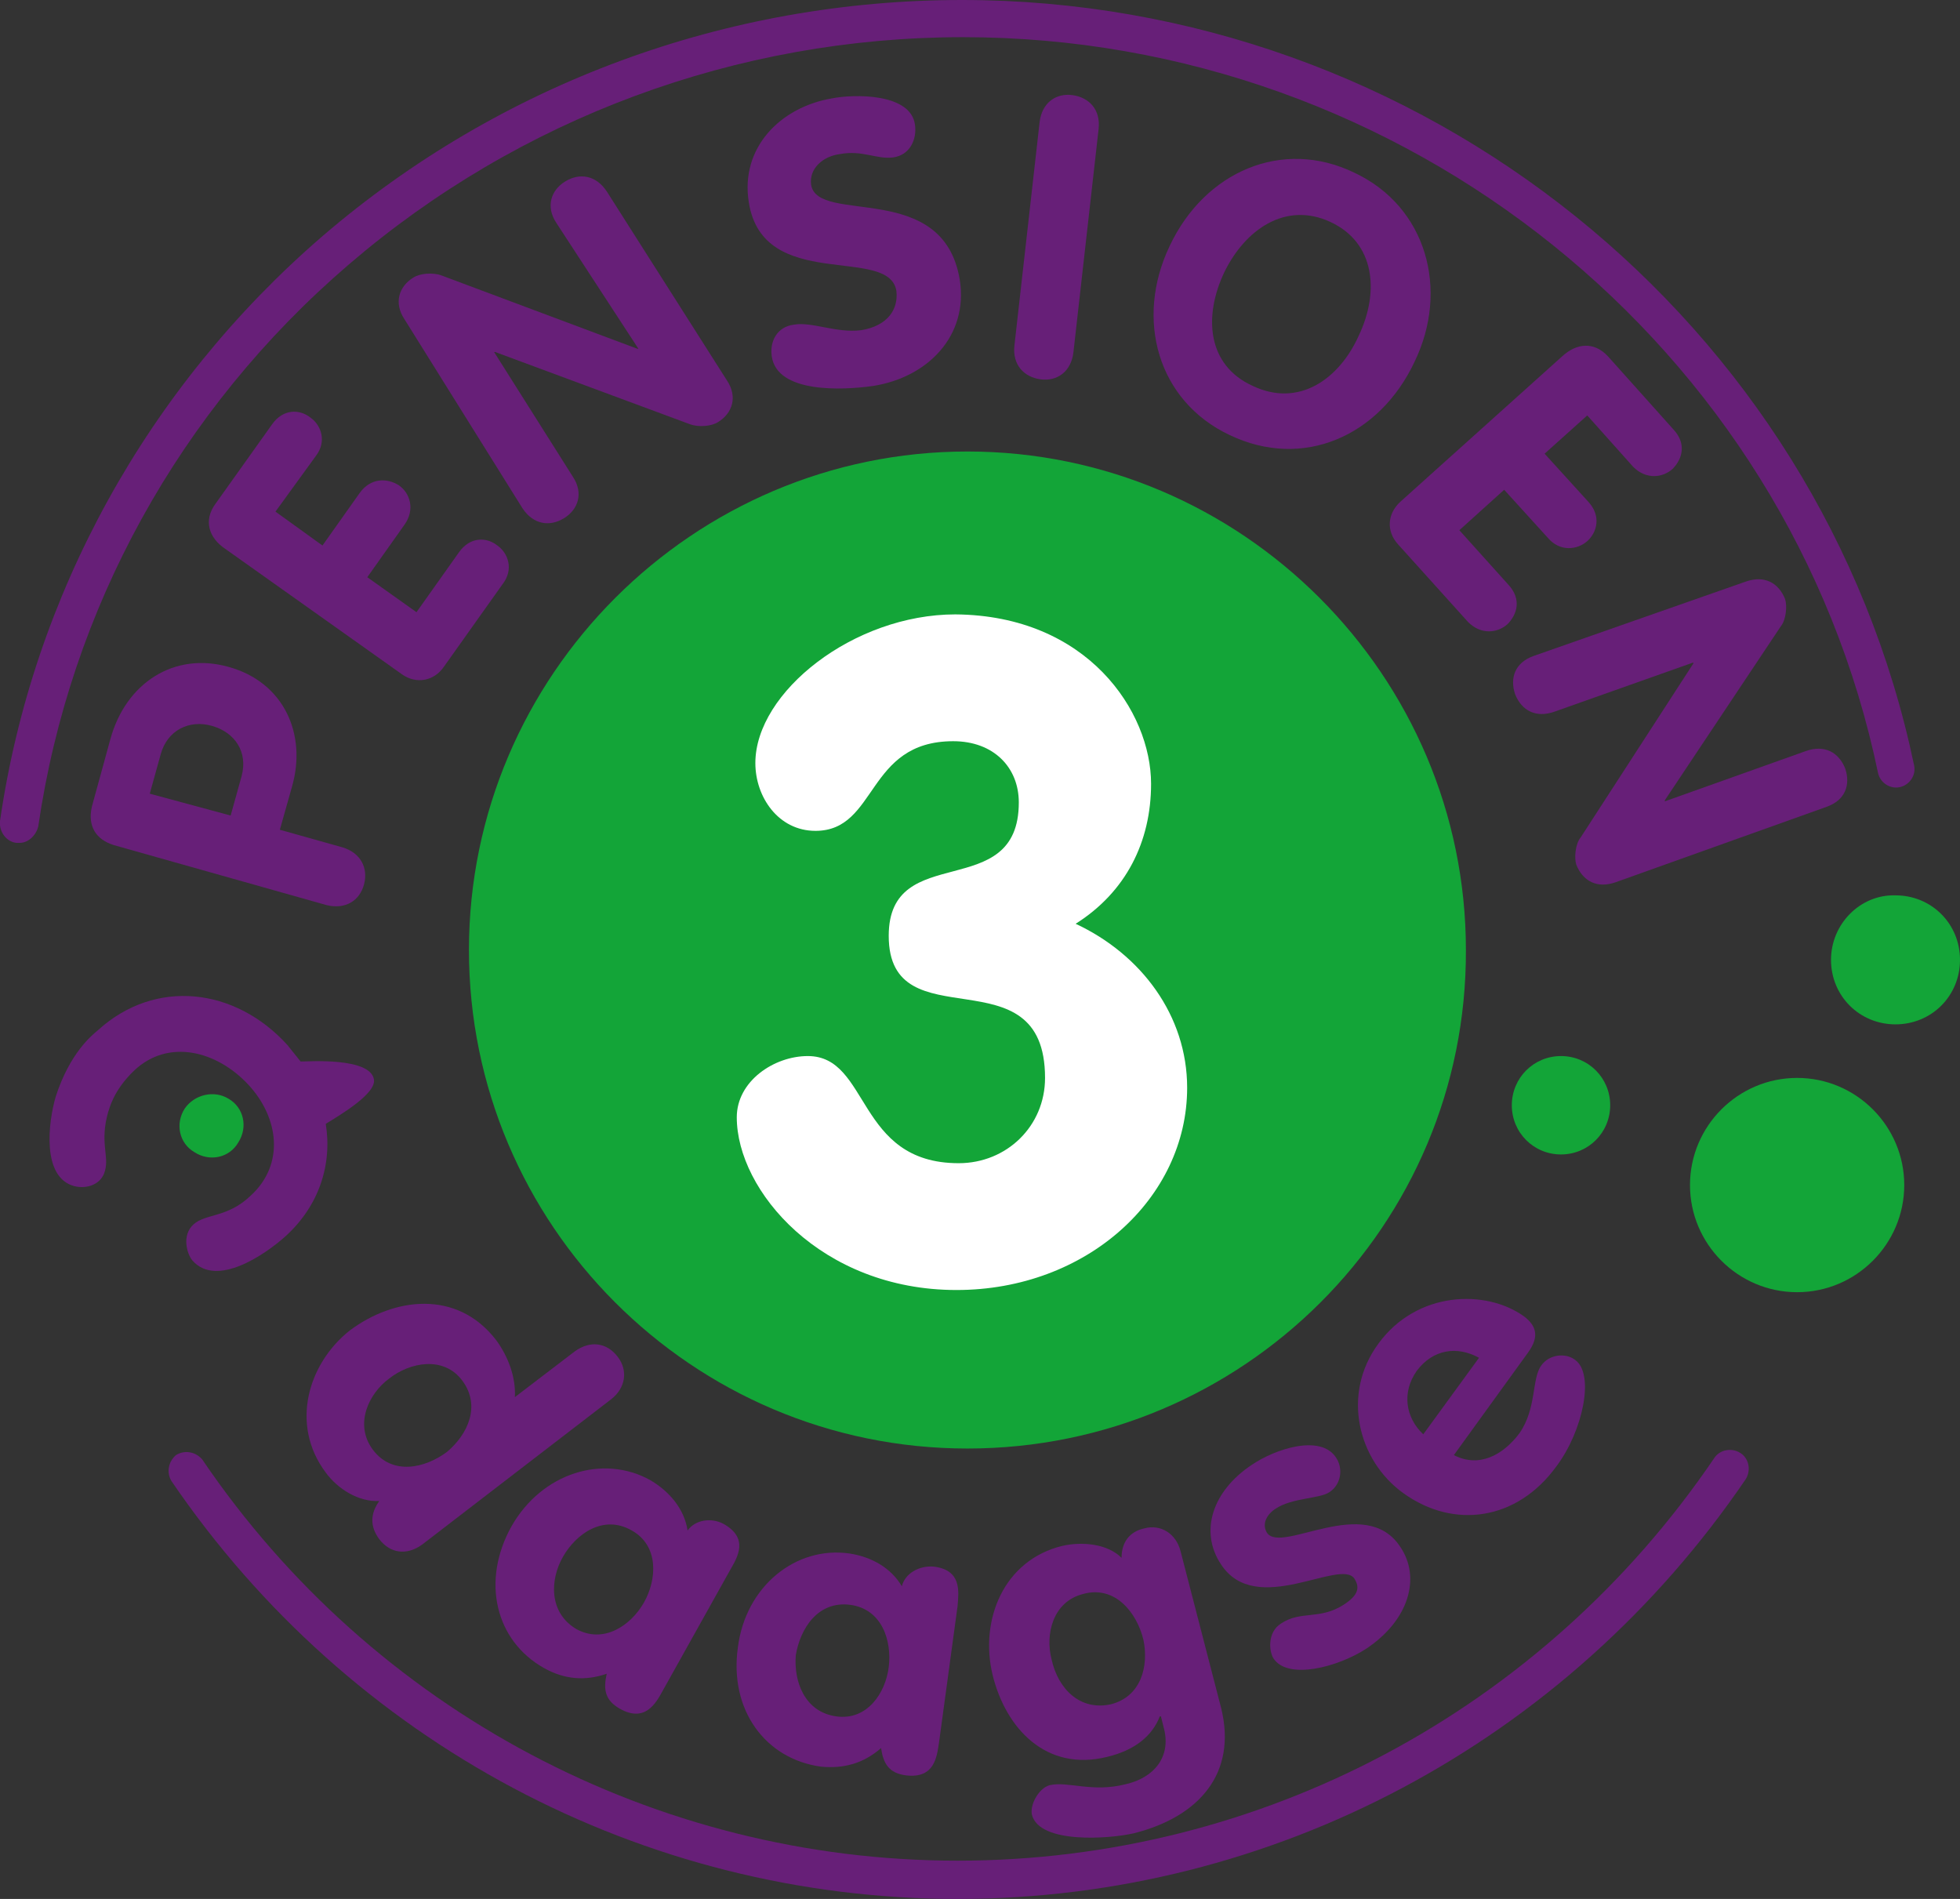 <?xml version="1.0" encoding="utf-8"?>
<!-- Generator: Adobe Illustrator 24.1.2, SVG Export Plug-In . SVG Version: 6.00 Build 0)  -->
<svg version="1.1" id="Layer_1" xmlns="http://www.w3.org/2000/svg" xmlns:xlink="http://www.w3.org/1999/xlink" x="0px" y="0px"
	 viewBox="0 0 179.3 173.7" style="enable-background:new 0 0 179.3 173.7;" xml:space="preserve">
<rect x="0" y="0" width="179.3" height="173.7" fill="#333333" stroke="none"/>
<style type="text/css">
	.st0{fill:#671F78;}
	.st1{fill:#13A538;}
	.st2{fill:#FFFFFF;}
</style>
<g id="Opmaak">
	<path class="st0" d="M27.5,97.1c-0.4-0.5-0.8-1-1.2-1.5c-4.8-5.3-12.1-6.1-17.3-1.4c-0.6,0.5-2.6,2.1-3.9,6.1
		c-0.7,2.4-1.3,7.4,1.7,8.2c1.2,0.3,2.5-0.2,2.8-1.4c0.4-1.4-0.5-2.6,0.3-5.4c0.1-0.2,0.4-1.9,2.4-3.8c3.1-2.9,7.5-1.8,10.4,1.3
		c2.8,3,3.4,7.3,0.2,10.2c-2.1,2-4.1,1.6-5.2,2.6s-0.6,2.7-0.1,3.3c2.2,2.5,6.6-0.5,8.5-2.2c3.1-2.8,4.3-6.6,3.7-10.3
		c1.3-0.8,4.7-2.8,4.4-4.1C33.8,96.7,28.2,97.1,27.5,97.1"/>
	<path class="st1" d="M20.9,100.5c1.4,0.8,1.8,2.6,0.9,4c-0.8,1.4-2.6,1.8-4,0.9c-1.4-0.8-1.8-2.6-0.9-4
		C17.8,100.1,19.6,99.7,20.9,100.5"/>
	<path class="st1" d="M44.6,86.9c0,24.3,19.7,43.9,43.9,43.9c24.3,0,43.9-19.7,43.9-43.9c0-24.3-19.7-43.9-43.9-43.9
		C64.3,43,44.6,62.7,44.6,86.9"/>
	<path class="st1" d="M88.5,132.5c-25.2,0-45.6-20.5-45.6-45.6s20.5-45.6,45.6-45.6s45.6,20.5,45.6,45.6
		C134.2,112.1,113.7,132.5,88.5,132.5z M88.5,44.7c-23.3,0-42.2,18.9-42.2,42.2s18.9,42.2,42.2,42.2s42.2-18.9,42.2-42.2
		C130.7,63.7,111.8,44.7,88.5,44.7z"/>
	<g>
		<path class="st2" d="M105.3,71.7c0,5.3-2.3,9.9-6.9,12.8c6,2.8,10.2,8.4,10.2,15c0,10.1-9.2,18.5-21.1,18.5
			c-12.4,0-20.1-9.1-20.1-15.8c0-3.3,3.4-5.6,6.5-5.6c5.7,0,4.4,9.8,13.8,9.8c4.4,0,7.9-3.4,7.9-7.8c0-11.7-14.3-3.1-14.3-13
			c0-8.8,11.9-2.9,11.9-12.2c0-3.2-2.3-5.6-6-5.6c-8,0-6.9,8.2-12.6,8.2c-3.4,0-5.5-3.1-5.5-6.2c0-6.5,9-13.6,18.3-13.6
			C99.5,56.3,105.3,65.1,105.3,71.7z"/>
	</g>
	<g>
		<path class="st0" d="M10.4,77.3c-1.6-0.5-2.4-1.7-2-3.5l1.7-6.2c1.4-5.1,5.8-8,10.8-6.6c5.1,1.4,7.2,6.2,5.8,11l-1.1,3.9l5.7,1.6
			c1.7,0.5,2.4,1.9,2,3.4s-1.7,2.3-3.4,1.9L10.4,77.3z M21.1,74.6l1-3.6c0.6-2.2-0.6-4-2.7-4.6s-4.1,0.4-4.7,2.6l-1,3.6L21.1,74.6z"
			/>
	</g>
	<g>
		<path class="st0" d="M20.6,50.2c-1.5-1-2-2.6-0.9-4.1l5.2-7.3c1-1.4,2.5-1.4,3.5-0.6c1,0.7,1.5,2.2,0.5,3.5l-3.7,5.1l4.3,3.1
			l3.4-4.8c1-1.4,2.5-1.4,3.6-0.7c1,0.7,1.5,2.2,0.5,3.6l-3.4,4.8l4.5,3.2l3.9-5.5c1-1.4,2.5-1.4,3.5-0.6c1,0.7,1.5,2.2,0.5,3.5
			L40.6,61c-0.9,1.3-2.5,1.6-3.8,0.7L20.6,50.2z"/>
	</g>
	<g>
		<path class="st0" d="M37,29.2c-1-1.5-0.5-3,0.8-3.8c0.6-0.4,1.8-0.5,2.6-0.2l17.9,6.7h0.1l-7.5-11.5c-1-1.5-0.5-3,0.8-3.8
			c1.3-0.8,2.8-0.6,3.8,0.9l11,17.3c1,1.5,0.5,3-0.8,3.8c-0.6,0.4-1.8,0.5-2.6,0.2l-17.8-6.6h-0.1l7.2,11.4c1,1.5,0.5,3-0.8,3.8
			s-2.8,0.6-3.8-0.9L37,29.2z"/>
	</g>
	<g>
		<path class="st0" d="M83.7,11.4c0.2,1.4-0.5,2.8-2,3s-2.8-0.7-4.9-0.3c-1.5,0.2-2.8,1.3-2.6,2.8c0.6,3.7,12.1-0.5,13.6,8.7
			c0.8,5.1-2.9,8.9-7.9,9.7c-2.8,0.4-8.8,0.7-9.3-2.7c-0.2-1.4,0.5-2.7,2-2.9c1.7-0.3,3.9,0.8,6.2,0.5c2.4-0.4,3.4-1.9,3.2-3.6
			c-0.7-4.2-12.2,0.2-13.5-8.1c-0.8-5,2.9-8.7,7.6-9.5C78.1,8.6,83.3,8.5,83.7,11.4z"/>
	</g>
	<g>
		<path class="st0" d="M95.1,11.2c0.2-1.8,1.5-2.7,3-2.5s2.6,1.3,2.4,3.1l-2.3,20.4c-0.2,1.8-1.5,2.7-3,2.5s-2.6-1.3-2.4-3.1
			L95.1,11.2z"/>
	</g>
	<g>
		<path class="st0" d="M107,22.5c3.2-6.8,10.3-9.9,16.9-6.7c6.6,3.1,8.7,10.7,5.5,17.3c-3.2,6.8-10.2,9.9-16.9,6.7
			C105.9,36.7,103.8,29.2,107,22.5z M124.3,30.7c1.9-4,1.5-8.5-2.6-10.4c-4.1-1.9-7.8,0.7-9.7,4.6c-1.9,4-1.6,8.5,2.6,10.4
			C118.8,37.3,122.5,34.7,124.3,30.7z"/>
	</g>
	<g>
		<path class="st0" d="M142.9,32.6c1.3-1.2,2.9-1.4,4.2,0l6,6.7c1.2,1.3,0.8,2.7-0.1,3.6c-0.9,0.8-2.4,1-3.6-0.2l-4.2-4.7l-3.9,3.5
			l4,4.4c1.2,1.3,0.8,2.8-0.1,3.6c-0.9,0.8-2.5,1-3.6-0.3l-4-4.4l-4.1,3.7l4.5,5c1.2,1.3,0.8,2.7-0.1,3.6c-0.9,0.8-2.4,1-3.6-0.2
			l-6.4-7.1c-1.1-1.2-1-2.8,0.2-3.9L142.9,32.6z"/>
	</g>
	<g>
		<path class="st0" d="M159.7,53.2c1.7-0.6,3,0.1,3.6,1.6c0.2,0.6,0.1,1.9-0.4,2.5l-10.6,15.9v0.1l12.9-4.6c1.7-0.6,3,0.1,3.6,1.6
			c0.5,1.5,0,2.9-1.7,3.5l-19.3,6.9c-1.7,0.6-3-0.1-3.6-1.6c-0.2-0.6-0.1-1.9,0.4-2.5l10.3-15.9v-0.1l-12.7,4.5
			c-1.7,0.6-3-0.1-3.6-1.6c-0.5-1.5,0-2.9,1.7-3.5L159.7,53.2z"/>
	</g>
	<g>
		<path class="st0" d="M38.6,141.3c-1.4,1-2.9,0.8-3.9-0.5c-0.9-1.2-0.8-2.4,0-3.5c-1.9,0.1-3.8-1.1-4.9-2.6c-3.3-4.4-1.6-10,2.2-13
			c4-3,9.8-3.8,13.4,0.9c1.1,1.5,1.8,3.4,1.7,5.2l5.5-4.2c1.4-1,2.9-0.8,3.9,0.5s0.7,2.9-0.6,3.9L38.6,141.3z M42.3,126.3
			c-1.7-2.3-4.8-1.7-6.7-0.2c-1.9,1.4-3.2,4.2-1.5,6.5c1.8,2.4,4.8,1.7,6.8,0.2C42.8,131.2,44,128.6,42.3,126.3z"/>
	</g>
	<g>
		<path class="st0" d="M60.6,154.7c-0.6,1.1-1.6,2.9-3.9,1.6c-1.4-0.8-1.5-1.8-1.2-3.2c-2,0.7-3.9,0.5-5.7-0.5c-4.5-2.5-5.8-8-3-13
			c2.8-4.9,8.4-6.6,12.7-4.2c1.7,1,3.1,2.6,3.4,4.6c0.7-1,2.2-1.2,3.3-0.6c2.3,1.3,1.3,3,0.6,4.2L60.6,154.7z M52.7,149
			c2.5,1.4,5-0.3,6.2-2.4c1.2-2.1,1.4-5.2-1.1-6.6c-2.6-1.5-5.1,0.3-6.3,2.4C50.3,144.5,50.2,147.5,52.7,149z"/>
	</g>
	<g>
		<path class="st0" d="M85.9,159.4c-0.2,1.3-0.4,3.3-3,3c-1.6-0.2-2.1-1.1-2.3-2.5c-1.6,1.4-3.4,1.9-5.5,1.7
			c-5.1-0.7-8.4-5.2-7.6-10.9c0.7-5.6,5.3-9.3,10.2-8.6c2,0.3,3.8,1.3,4.8,3c0.3-1.2,1.6-1.9,2.9-1.8c2.6,0.3,2.3,2.3,2.2,3.6
			L85.9,159.4z M76.5,157c2.8,0.4,4.5-2.1,4.8-4.5s-0.6-5.3-3.5-5.7c-3-0.4-4.6,2.2-5,4.6C72.6,153.8,73.6,156.6,76.5,157z"/>
	</g>
	<g>
		<path class="st0" d="M111.7,156.2c1.5,6-2,10-8,11.5c-2.2,0.5-8.6,1-9.3-1.7c-0.2-0.9,0.6-2.4,1.6-2.7c1.7-0.4,3.9,0.7,7-0.1
			c2.6-0.6,4.1-2.5,3.5-5l-0.3-1.2h-0.1c-0.7,1.8-2.3,3.1-4.8,3.7c-5.6,1.4-9.3-2.6-10.5-7.5c-1.2-5,1-10.5,6.4-11.8
			c1.8-0.4,4.1-0.2,5.4,1.1c0-1.4,0.7-2.4,2.1-2.7c1.5-0.4,2.9,0.5,3.3,2.1L111.7,156.2z M99.1,145.8c-2.8,0.7-3.5,3.7-2.9,6
			c0.6,2.7,2.6,4.7,5.4,4.1c2.8-0.7,3.5-3.5,3-5.9C104,147.5,102,145,99.1,145.8z"/>
	</g>
	<g>
		<path class="st0" d="M121.6,136.5c-0.9,0.6-3.4,0.5-4.9,1.5c-0.8,0.5-1.3,1.4-0.8,2.2c1.3,2,9-3.6,12.2,1.3
			c1.9,2.8,0.8,6.7-3.1,9.3c-2.6,1.7-7.2,2.9-8.5,0.9c-0.4-0.6-0.6-2.4,0.7-3.2c1.8-1.2,3.5-0.3,5.7-1.7c1.4-0.9,1.5-1.6,1-2.4
			c-1.3-1.9-9,3.6-12.2-1.3c-2-3-0.8-6.7,2.8-9.1c2.2-1.5,6.3-2.8,7.7-0.7C122.9,134.3,122.7,135.8,121.6,136.5z"/>
	</g>
	<g>
		<path class="st0" d="M133,133.1c2.3,1.2,4.5,0,6-2c1.6-2.3,1.1-5,2-6.2c0.7-1,2.2-1.2,3.1-0.5c1.8,1.3,0.7,6.5-1.7,9.7
			c-3.6,5-9.4,5.8-14,2.5c-4.2-3-5.7-9.1-2.3-13.7c3.5-4.8,9.8-5,13.3-2.5c1.2,0.9,1.4,1.9,0.4,3.3L133,133.1z M135.3,124.2
			c-2-1.1-4.2-0.8-5.7,1.2c-1.4,2-1,4.3,0.6,5.8L135.3,124.2z"/>
	</g>
	<path class="st0" d="M1.8,77.1c-0.1,0-0.2,0-0.3,0c-0.9-0.1-1.6-1-1.5-2c3-20.7,13.5-39.7,29.5-53.5C45.8,7.6,66.5,0,88,0
		c42,0,78.6,29.4,87.1,70c0.2,0.9-0.4,1.8-1.3,2c-0.9,0.2-1.8-0.4-2-1.3c-8.1-39-43.3-67.3-83.7-67.3c-20.7,0-40.6,7.4-56.2,20.8
		C16.4,37.5,6.4,55.7,3.5,75.6C3.3,76.4,2.6,77.1,1.8,77.1z"/>
	<path class="st1" d="M154.6,108.4c0,5.4,4.4,9.8,9.8,9.8c5.4,0,9.8-4.4,9.8-9.8s-4.4-9.8-9.8-9.8C159,98.6,154.6,103,154.6,108.4"
		/>
	<path class="st1" d="M167.5,87.8c0,3.3,2.6,5.9,5.9,5.9c3.3,0,5.9-2.6,5.9-5.9s-2.6-5.9-5.9-5.9C170.2,81.8,167.5,84.5,167.5,87.8"
		/>
	<path class="st1" d="M138.3,101.1c0,2.5,2,4.5,4.5,4.5s4.5-2,4.5-4.5s-2-4.5-4.5-4.5S138.3,98.6,138.3,101.1"/>
	<path class="st0" d="M87.6,173.7c-28.8,0-55.6-14.3-71.9-38.2c-0.5-0.8-0.3-1.8,0.4-2.4c0.8-0.5,1.8-0.3,2.4,0.4
		c15.6,23,41.5,36.7,69.1,36.7c27.7,0,53.5-13.7,69.2-36.8c0.5-0.8,1.6-1,2.4-0.5c0.8,0.5,1,1.6,0.5,2.4
		C143.3,159.4,116.4,173.7,87.6,173.7z"/>
</g>
</svg>
